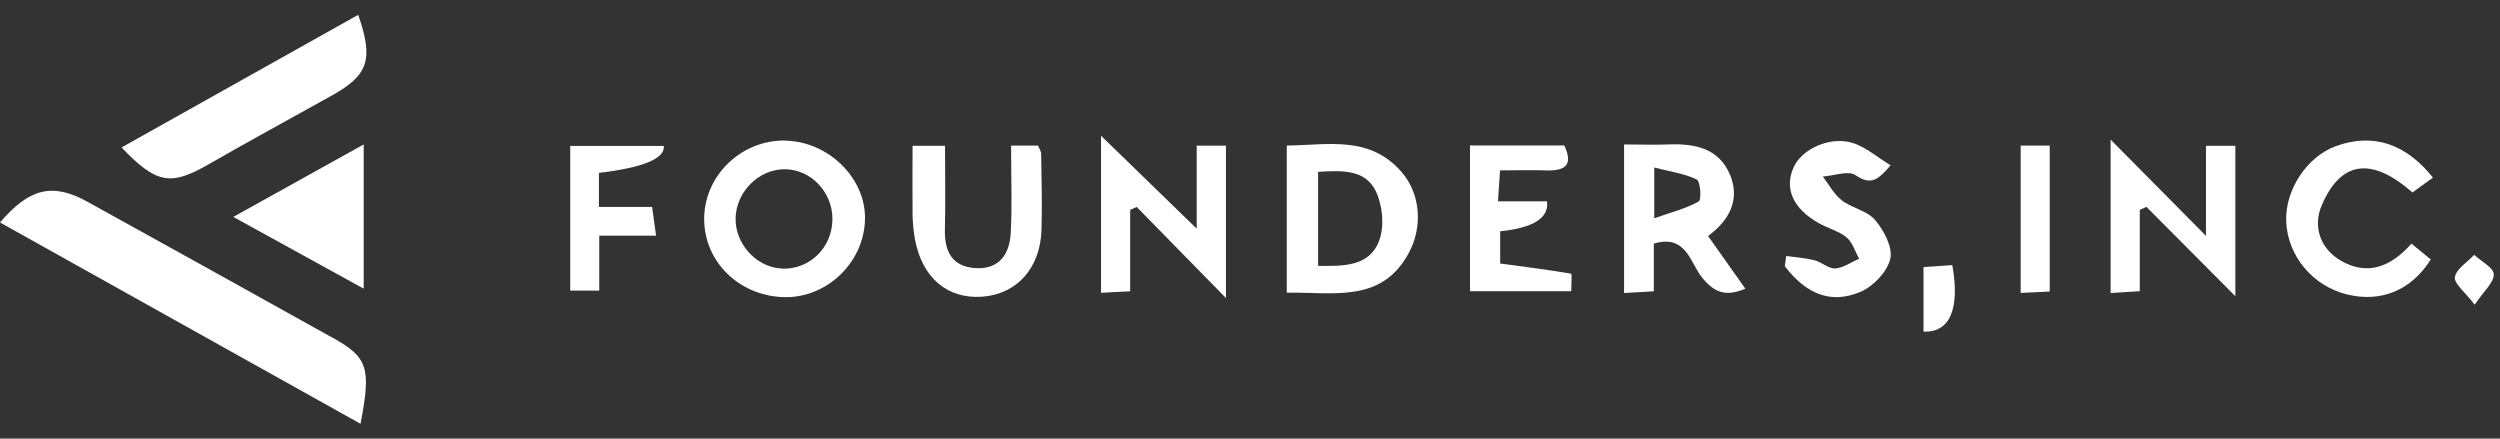 <svg width="228" height="40" viewBox="0 0 228 40" fill="none" xmlns="http://www.w3.org/2000/svg">
<rect x="0" y="0" width="228" height="40" fill="#333333" stroke="none"/>
<g clip-path="url(#clip0_4534_6236)">
<path d="M94.681 13.277H92.211C92.211 16.113 92.315 18.677 92.18 21.231C92.086 23.128 91.169 24.587 88.969 24.452C86.79 24.316 86.123 22.899 86.175 20.897C86.238 18.364 86.186 15.842 86.186 13.298H83.225C83.225 15.456 83.205 17.489 83.225 19.532C83.236 20.293 83.309 21.064 83.444 21.815C84.091 25.338 86.415 27.298 89.594 27.058C92.743 26.818 94.879 24.452 94.984 20.96C95.057 18.646 94.984 16.332 94.953 14.017C94.953 13.788 94.775 13.559 94.661 13.277H94.681Z" fill="white"/>
<path d="M71.623 12.818C67.651 12.745 64.274 15.955 64.222 19.875C64.17 23.794 67.328 26.953 71.435 27.099C75.449 27.234 78.92 23.836 78.888 19.812C78.857 16.133 75.49 12.901 71.623 12.828V12.818ZM71.352 24.492C69.017 24.419 67.026 22.262 67.088 19.875C67.151 17.477 69.205 15.434 71.56 15.434C73.927 15.434 75.918 17.498 75.918 19.958C75.918 22.554 73.885 24.576 71.341 24.503L71.352 24.492Z" fill="white"/>
<path d="M136.815 24.034V21.094C139.858 20.781 141.283 19.871 141.088 18.363H136.616C136.689 17.321 136.742 16.518 136.804 15.538C138.326 15.538 139.608 15.496 140.89 15.538C142.652 15.611 143.548 15.142 142.662 13.266H134.063V26.556H143.298C143.298 25.889 143.371 24.972 143.288 24.961C141.14 24.596 138.983 24.326 136.815 24.034Z" fill="white"/>
<path d="M117.354 13.277V26.692C121.648 26.63 125.943 27.651 128.434 23.159C129.789 20.73 129.56 17.696 127.84 15.705C124.921 12.318 121.085 13.235 117.354 13.277ZM125.787 21.939C124.911 24.305 122.545 24.284 120.21 24.243V15.674C122.295 15.549 124.473 15.403 125.463 17.415C126.089 18.697 126.277 20.615 125.787 21.928V21.939Z" fill="white"/>
<path d="M11.081 13.443C14.281 16.79 15.574 16.967 19.024 14.986C22.756 12.839 26.54 10.796 30.303 8.69C33.586 6.855 34.087 5.427 32.669 1.352C25.466 5.386 18.315 9.388 11.091 13.443H11.081Z" fill="white"/>
<path d="M30.303 30.788C22.86 26.64 15.417 22.512 7.964 18.394C4.816 16.653 2.679 17.143 8.39233e-05 20.291C10.935 26.4 21.838 32.487 32.877 38.648C33.868 33.519 33.555 32.592 30.303 30.778V30.788Z" fill="white"/>
<path d="M52.005 13.308V26.504H54.653V21.491H59.834C59.688 20.479 59.594 19.77 59.469 18.874H54.622V15.768C58.68 15.281 60.654 14.461 60.542 13.308H52.005Z" fill="white"/>
<path d="M33.169 13.172C29.041 15.465 25.382 17.498 21.275 19.781C25.487 22.095 29.166 24.128 33.169 26.327V13.172Z" fill="white"/>
<path d="M109.118 20.834C106.231 18.03 103.562 15.444 100.414 12.38V26.702C101.321 26.661 102.04 26.619 103.072 26.567V19.145C103.27 19.051 103.469 18.968 103.667 18.874C106.304 21.574 108.941 24.263 111.808 27.182V13.287H109.139V20.813L109.118 20.834Z" fill="white"/>
<path d="M201.184 21.511C197.994 18.29 195.346 15.622 192.49 12.734V26.723C193.397 26.671 194.127 26.619 195.148 26.557V19.145C195.346 19.051 195.555 18.957 195.753 18.864C198.411 21.543 201.069 24.211 203.863 27.015V13.297H201.184V21.491V21.511Z" fill="white"/>
<path d="M184.286 26.714C185.266 26.662 186.069 26.631 186.934 26.589V13.277H184.286V26.714Z" fill="white"/>
<path d="M220.019 17.551C220.676 17.072 221.229 16.676 221.885 16.196C219.352 13.038 216.361 12.12 213.025 13.329C210.377 14.299 208.386 17.332 208.501 20.209C208.636 23.357 210.93 26.099 214.078 26.86C217.153 27.6 219.915 26.485 221.687 23.66C221.135 23.211 220.572 22.753 219.926 22.221C218.049 24.337 215.902 25.202 213.431 23.743C211.555 22.628 210.951 20.595 211.722 18.771C213.671 14.163 216.767 14.695 220.009 17.551H220.019Z" fill="white"/>
<path d="M225.648 23.242C225.023 23.909 224.011 24.524 223.886 25.275C223.793 25.859 224.804 26.62 225.69 27.787C226.524 26.547 227.441 25.775 227.431 25.025C227.431 24.42 226.284 23.836 225.648 23.242Z" fill="white"/>
<path d="M157.768 15.925C156.757 13.507 154.547 13.079 152.149 13.173C150.878 13.225 149.596 13.173 148.115 13.173V26.724C149.116 26.672 149.908 26.62 150.826 26.568V22.221C153.776 21.314 154.151 23.983 155.224 25.306C156.402 26.766 157.466 27.047 159.175 26.328C158.008 24.681 156.934 23.169 155.777 21.523C157.778 20.053 158.706 18.156 157.768 15.904V15.925ZM154.922 18.375C153.786 19.01 152.473 19.344 150.867 19.907V15.278C152.316 15.654 153.619 15.821 154.745 16.373C155.079 16.54 155.193 18.229 154.922 18.375Z" fill="white"/>
<path d="M167.952 18.248C167.243 17.706 166.805 16.831 166.242 16.101C167.253 16.028 168.577 15.528 169.224 15.976C170.641 16.945 171.287 16.393 172.424 15.079C171.204 14.329 170.224 13.474 169.088 13.078C167.034 12.348 164.324 13.537 163.563 15.288C162.719 17.227 163.532 19.03 165.877 20.354C166.701 20.823 167.691 21.063 168.4 21.646C168.953 22.105 169.182 22.939 169.557 23.596C168.827 23.909 168.119 24.43 167.378 24.482C166.774 24.523 166.148 23.909 165.502 23.742C164.658 23.523 163.772 23.471 162.907 23.346C162.865 23.658 162.813 23.961 162.771 24.273C164.731 26.827 166.972 27.765 169.693 26.608C170.86 26.108 172.121 24.774 172.392 23.606C172.632 22.564 171.819 21.021 171.016 20.073C170.297 19.218 168.89 18.978 167.952 18.259V18.248Z" fill="white"/>
<path d="M175.425 24.347V30.247C177.833 30.341 178.761 28.183 178.052 24.181C177.187 24.233 176.311 24.295 175.425 24.358V24.347Z" fill="white"/>
</g>
<defs>
<clipPath id="clip0_4534_6236">
<rect width="227.431" height="40" fill="white"/>
</clipPath>
</defs>
</svg>
